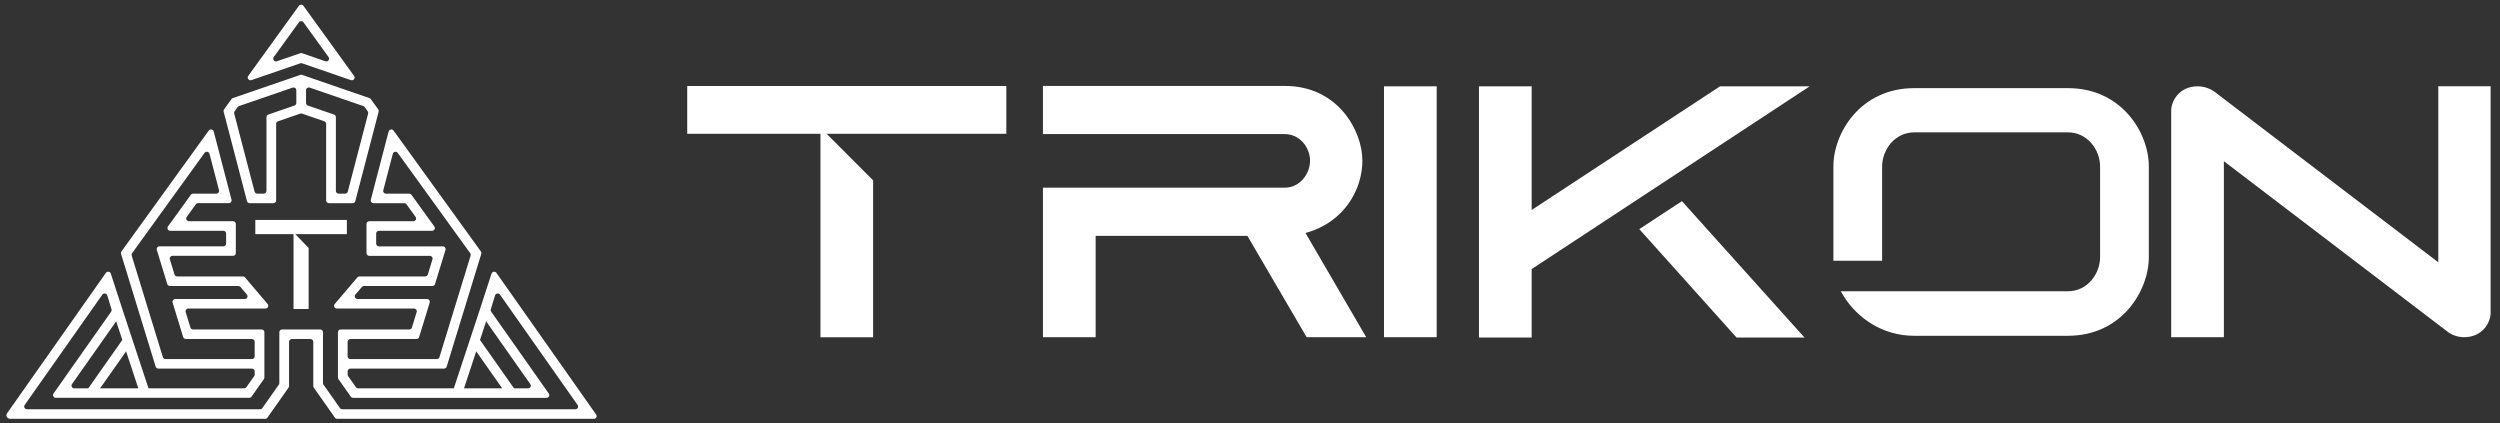 <svg width="183" height="31" viewBox="0 0 183 31" fill="none" xmlns="http://www.w3.org/2000/svg">
<rect x="0" y="0" width="183" height="31" fill="#333333" stroke="none"/>
<g clip-path="url(#clip0_1_284)">
<path d="M18.081 14.722C18.104 14.811 18.185 14.873 18.278 14.873H20.011C20.123 14.873 20.214 14.783 20.214 14.673V9.067C20.214 8.982 20.269 8.907 20.351 8.878L21.978 8.319C22.021 8.304 22.069 8.304 22.112 8.319L23.738 8.878C23.82 8.906 23.875 8.982 23.875 9.067V14.673C23.875 14.783 23.966 14.873 24.079 14.873H25.811C25.904 14.873 25.986 14.811 26.009 14.722L27.718 8.171C27.733 8.114 27.721 8.054 27.686 8.006L27.142 7.253C27.117 7.219 27.083 7.194 27.043 7.18L22.111 5.483C22.068 5.468 22.02 5.468 21.977 5.483L17.045 7.18C17.005 7.194 16.97 7.219 16.946 7.253L16.402 8.006C16.367 8.054 16.355 8.115 16.37 8.171L18.079 14.722H18.081ZM22.4 6.603C22.4 6.465 22.538 6.368 22.671 6.414L26.596 7.764C26.636 7.778 26.67 7.804 26.694 7.837L26.917 8.145C26.952 8.193 26.964 8.253 26.949 8.311L25.458 14.026C25.435 14.115 25.353 14.176 25.261 14.176H24.79C24.677 14.176 24.586 14.087 24.586 13.977V8.574C24.586 8.489 24.531 8.413 24.45 8.385L22.538 7.727C22.456 7.699 22.402 7.623 22.402 7.538V6.603H22.4ZM17.173 8.145L17.396 7.837C17.42 7.803 17.455 7.778 17.494 7.764L21.419 6.414C21.552 6.368 21.69 6.465 21.69 6.603V7.538C21.69 7.623 21.635 7.698 21.554 7.727L19.642 8.385C19.56 8.412 19.506 8.488 19.506 8.574V13.977C19.506 14.087 19.415 14.176 19.302 14.176H18.831C18.738 14.176 18.657 14.115 18.634 14.026L17.143 8.311C17.128 8.253 17.14 8.193 17.174 8.145H17.173Z" fill="white" style="fill:white;fill-opacity:1;"/>
<path d="M43.637 30.344L36.34 19.977C36.244 19.841 36.03 19.872 35.979 20.03L35.109 22.705C35.109 22.705 35.109 22.707 35.109 22.709L33.219 28.426H26.218C26.151 28.426 26.089 28.394 26.051 28.34L25.483 27.533C25.459 27.5 25.447 27.46 25.447 27.42V27.18C25.447 27.07 25.538 26.981 25.65 26.981H32.502C32.591 26.981 32.671 26.923 32.697 26.839L35.23 18.581C35.248 18.522 35.238 18.459 35.201 18.408L28.809 9.559C28.709 9.42 28.489 9.461 28.447 9.626L27.143 14.623C27.11 14.749 27.208 14.872 27.341 14.872H29.589C29.655 14.872 29.717 14.904 29.755 14.956L30.422 15.879C30.518 16.011 30.422 16.194 30.256 16.194H27.032C26.92 16.194 26.828 16.284 26.828 16.394V18.528C26.828 18.638 26.92 18.728 27.032 18.728H31.463C31.599 18.728 31.697 18.857 31.657 18.985L31.317 20.095C31.291 20.179 31.211 20.237 31.122 20.237H26.311C26.25 20.237 26.193 20.264 26.155 20.309L24.5 22.256C24.389 22.386 24.483 22.584 24.656 22.584H30.306C30.442 22.584 30.54 22.713 30.5 22.841L30.152 23.976C30.127 24.06 30.047 24.118 29.958 24.118H24.94C24.828 24.118 24.737 24.207 24.737 24.317V27.636C24.737 27.677 24.749 27.716 24.773 27.749L25.679 29.035C25.716 29.09 25.779 29.122 25.846 29.122H40.005C40.169 29.122 40.266 28.941 40.172 28.809L35.952 22.813C35.917 22.763 35.907 22.7 35.925 22.642L36.237 21.626C36.286 21.465 36.502 21.432 36.599 21.569L42.283 29.645C42.376 29.777 42.28 29.958 42.116 29.958H25.053C24.987 29.958 24.924 29.926 24.886 29.872L23.678 28.155C23.654 28.122 23.642 28.082 23.642 28.042V24.317C23.642 24.206 23.551 24.117 23.439 24.117H20.652C20.539 24.117 20.448 24.206 20.448 24.317V28.042C20.448 28.083 20.436 28.122 20.412 28.155L19.204 29.872C19.166 29.926 19.104 29.958 19.037 29.958H1.974C1.81 29.958 1.713 29.777 1.806 29.644L7.491 21.569C7.587 21.43 7.804 21.464 7.853 21.625L8.165 22.641C8.183 22.7 8.173 22.762 8.137 22.813L3.918 28.808C3.824 28.941 3.921 29.121 4.085 29.121H18.244C18.311 29.121 18.374 29.089 18.412 29.035L19.317 27.748C19.341 27.715 19.353 27.675 19.353 27.635V24.317C19.353 24.206 19.262 24.117 19.15 24.117H14.133C14.043 24.117 13.964 24.059 13.938 23.975L13.59 22.84C13.55 22.712 13.648 22.583 13.784 22.583H19.434C19.607 22.583 19.701 22.385 19.591 22.255L17.936 20.308C17.897 20.263 17.84 20.236 17.779 20.236H12.969C12.879 20.236 12.8 20.179 12.774 20.095L12.433 18.985C12.393 18.857 12.491 18.727 12.628 18.727H17.058C17.171 18.727 17.262 18.638 17.262 18.527V16.393C17.262 16.283 17.171 16.193 17.058 16.193H13.834C13.669 16.193 13.572 16.011 13.668 15.878L14.335 14.955C14.374 14.903 14.435 14.871 14.501 14.871H16.75C16.882 14.871 16.98 14.748 16.947 14.622L15.644 9.625C15.601 9.46 15.381 9.42 15.281 9.559L8.889 18.407C8.853 18.457 8.842 18.521 8.86 18.581L11.394 26.838C11.42 26.922 11.499 26.98 11.588 26.98H18.44C18.552 26.98 18.643 27.07 18.643 27.18V27.419C18.643 27.46 18.631 27.499 18.607 27.532L18.039 28.339C18.002 28.393 17.939 28.425 17.872 28.425H10.871L8.982 22.708C8.982 22.708 8.982 22.705 8.982 22.704L8.111 20.029C8.06 19.871 7.846 19.84 7.75 19.977L0.521 30.247C0.399 30.421 0.526 30.658 0.741 30.658H19.409C19.476 30.658 19.539 30.625 19.576 30.571L21.122 28.375C21.146 28.342 21.158 28.302 21.158 28.262V25.016C21.158 24.906 21.249 24.817 21.362 24.817H22.729C22.841 24.817 22.933 24.906 22.933 25.016V28.262C22.933 28.303 22.945 28.342 22.969 28.375L24.515 30.571C24.552 30.625 24.615 30.658 24.682 30.658H43.47C43.634 30.658 43.731 30.476 43.637 30.344ZM25.446 25.017C25.446 24.907 25.537 24.817 25.649 24.817H30.484C30.573 24.817 30.653 24.759 30.679 24.675L31.455 22.147C31.494 22.019 31.397 21.889 31.26 21.889H26.172C25.999 21.889 25.905 21.692 26.015 21.562L26.485 21.009C26.524 20.963 26.581 20.937 26.642 20.937H31.648C31.738 20.937 31.817 20.879 31.843 20.795L32.611 18.291C32.65 18.163 32.553 18.034 32.416 18.034H27.74C27.627 18.034 27.536 17.944 27.536 17.834V17.094C27.536 16.984 27.627 16.894 27.74 16.894H31.628C31.793 16.894 31.889 16.712 31.793 16.579L30.119 14.262C30.081 14.21 30.02 14.178 29.954 14.178H28.253C28.12 14.178 28.023 14.055 28.056 13.929L28.753 11.259C28.796 11.094 29.016 11.054 29.116 11.193L34.421 18.536C34.457 18.586 34.468 18.65 34.45 18.709L32.168 26.144C32.142 26.228 32.063 26.286 31.973 26.286H25.649C25.536 26.286 25.445 26.196 25.445 26.086V25.019L25.446 25.017ZM34.859 25.72L36.764 28.428H33.964L34.858 25.72H34.859ZM38.819 28.114C38.913 28.247 38.816 28.428 38.652 28.428H37.626C37.624 28.423 37.621 28.419 37.618 28.414L35.151 24.908C35.146 24.901 35.14 24.895 35.134 24.889L35.585 23.521L38.818 28.115L38.819 28.114ZM18.44 26.284H12.116C12.026 26.284 11.947 26.226 11.921 26.142L9.639 18.708C9.621 18.648 9.631 18.585 9.668 18.534L14.973 11.191C15.073 11.053 15.293 11.093 15.336 11.258L16.032 13.927C16.065 14.054 15.967 14.176 15.835 14.176H14.134C14.068 14.176 14.006 14.208 13.968 14.26L12.294 16.577C12.199 16.71 12.294 16.893 12.46 16.893H16.348C16.461 16.893 16.552 16.982 16.552 17.093V17.832C16.552 17.943 16.461 18.032 16.348 18.032H11.672C11.535 18.032 11.438 18.162 11.477 18.29L12.245 20.793C12.271 20.877 12.35 20.935 12.44 20.935H17.446C17.507 20.935 17.564 20.962 17.603 21.007L18.072 21.56C18.183 21.69 18.089 21.888 17.916 21.888H12.828C12.691 21.888 12.594 22.017 12.633 22.145L13.409 24.674C13.435 24.758 13.514 24.816 13.604 24.816H18.439C18.551 24.816 18.642 24.905 18.642 25.015V26.083C18.642 26.193 18.551 26.283 18.439 26.283L18.44 26.284ZM5.271 28.114L8.504 23.521L8.956 24.888C8.95 24.894 8.944 24.901 8.938 24.907L6.471 28.413C6.468 28.418 6.466 28.422 6.463 28.427H5.438C5.274 28.427 5.178 28.246 5.271 28.113V28.114ZM7.325 28.427L9.231 25.72L10.125 28.427H7.324H7.325Z" fill="white" style="fill:white;fill-opacity:1;"/>
<path d="M18.404 5.864L21.978 4.635C22.021 4.621 22.07 4.621 22.113 4.635L25.686 5.864C25.873 5.928 26.034 5.718 25.92 5.559L22.211 0.426C22.13 0.314 21.96 0.314 21.879 0.426L18.17 5.559C18.055 5.718 18.216 5.928 18.403 5.864H18.404ZM20.038 4.179L21.879 1.631C21.96 1.518 22.13 1.518 22.212 1.631L24.053 4.179C24.167 4.338 24.006 4.548 23.819 4.484L22.113 3.897C22.07 3.882 22.021 3.882 21.978 3.897L20.272 4.484C20.085 4.548 19.924 4.338 20.038 4.179Z" fill="white" style="fill:white;fill-opacity:1;"/>
<path d="M25.39 16.097H18.689V17.139H21.486V22.62H22.592V18.153L21.616 17.139H25.39V16.097Z" fill="white" style="fill:white;fill-opacity:1;"/>
<path d="M76.479 13.87H94.055C95.26 13.87 96.03 12.765 96.03 11.764C96.03 10.762 95.26 9.684 94.055 9.684H76.479V6.422H94.055C97.775 6.422 99.597 9.503 99.597 11.761C99.597 13.791 98.339 16.152 95.543 16.923L95.363 16.973L99.777 24.549H95.723L91.386 17.129H80.072V24.549H76.479V13.868V13.87Z" fill="white" style="fill:white;fill-opacity:1;"/>
<path d="M105.033 6.451V24.551H101.44V6.451H105.033Z" fill="white" style="fill:white;fill-opacity:1;"/>
<path d="M134.205 12.177C134.205 9.736 136.18 6.451 140.131 6.451H151.368C155.319 6.451 157.294 9.736 157.294 12.177V18.827C157.294 21.268 155.319 24.58 151.368 24.58H140.131C137.745 24.58 135.974 23.244 135.025 21.782L134.742 21.32H151.368C152.83 21.32 153.727 20.012 153.727 18.83V12.179C153.727 10.997 152.83 9.688 151.368 9.688H140.131C138.669 9.688 137.771 10.997 137.771 12.179V19.087H134.205V12.177Z" fill="white" style="fill:white;fill-opacity:1;"/>
<path d="M111.986 6.451V15.616L125.943 6.451H132.023L111.984 19.622V24.577H108.391V6.451H111.986ZM120.197 16.798L123.097 14.898L131.795 24.577H127.177L120.197 16.798Z" fill="white" style="fill:white;fill-opacity:1;"/>
<path d="M73.663 9.794H50.305V6.295H73.663V9.794Z" fill="white" style="fill:white;fill-opacity:1;"/>
<path d="M63.912 24.686H60.057V9.343L63.912 13.2V24.686Z" fill="white" style="fill:white;fill-opacity:1;"/>
<path d="M100.005 24.683H95.646L91.309 17.264H80.201V24.683H76.344V13.738H94.053C95.154 13.738 95.896 12.717 95.896 11.764C95.896 10.81 95.154 9.816 94.053 9.816H76.344V6.29H94.053C97.924 6.29 99.727 9.556 99.727 11.761C99.727 13.824 98.442 16.26 95.577 17.05L95.562 17.055L100.005 24.681V24.683Z" fill="white" style="fill:white;fill-opacity:1;"/>
<path d="M105.165 24.683H101.308V6.319H105.165V24.683Z" fill="white" style="fill:white;fill-opacity:1;"/>
<path d="M132.09 24.709H127.117L119.996 16.771L123.118 14.725L132.09 24.709ZM112.118 24.709H108.261V6.319H112.118V15.371L125.905 6.319H132.467L112.118 19.695V24.709Z" fill="white" style="fill:white;fill-opacity:1;"/>
<path d="M180.386 24.683C179.923 24.683 179.471 24.532 179.147 24.268L162.788 11.8V24.683H158.931V8.094C158.931 7.378 159.543 6.319 160.858 6.319C161.317 6.319 161.763 6.465 162.118 6.729L178.483 19.2V6.316H182.313V22.906C182.313 23.622 181.701 24.681 180.386 24.681V24.683Z" fill="white" style="fill:white;fill-opacity:1;"/>
</g>
<defs>
<clipPath id="clip0_1_284">
<rect width="181.84" height="30.316" fill="white" style="fill:white;fill-opacity:1;" transform="translate(0.474 0.342)"/>
</clipPath>
</defs>
</svg>
